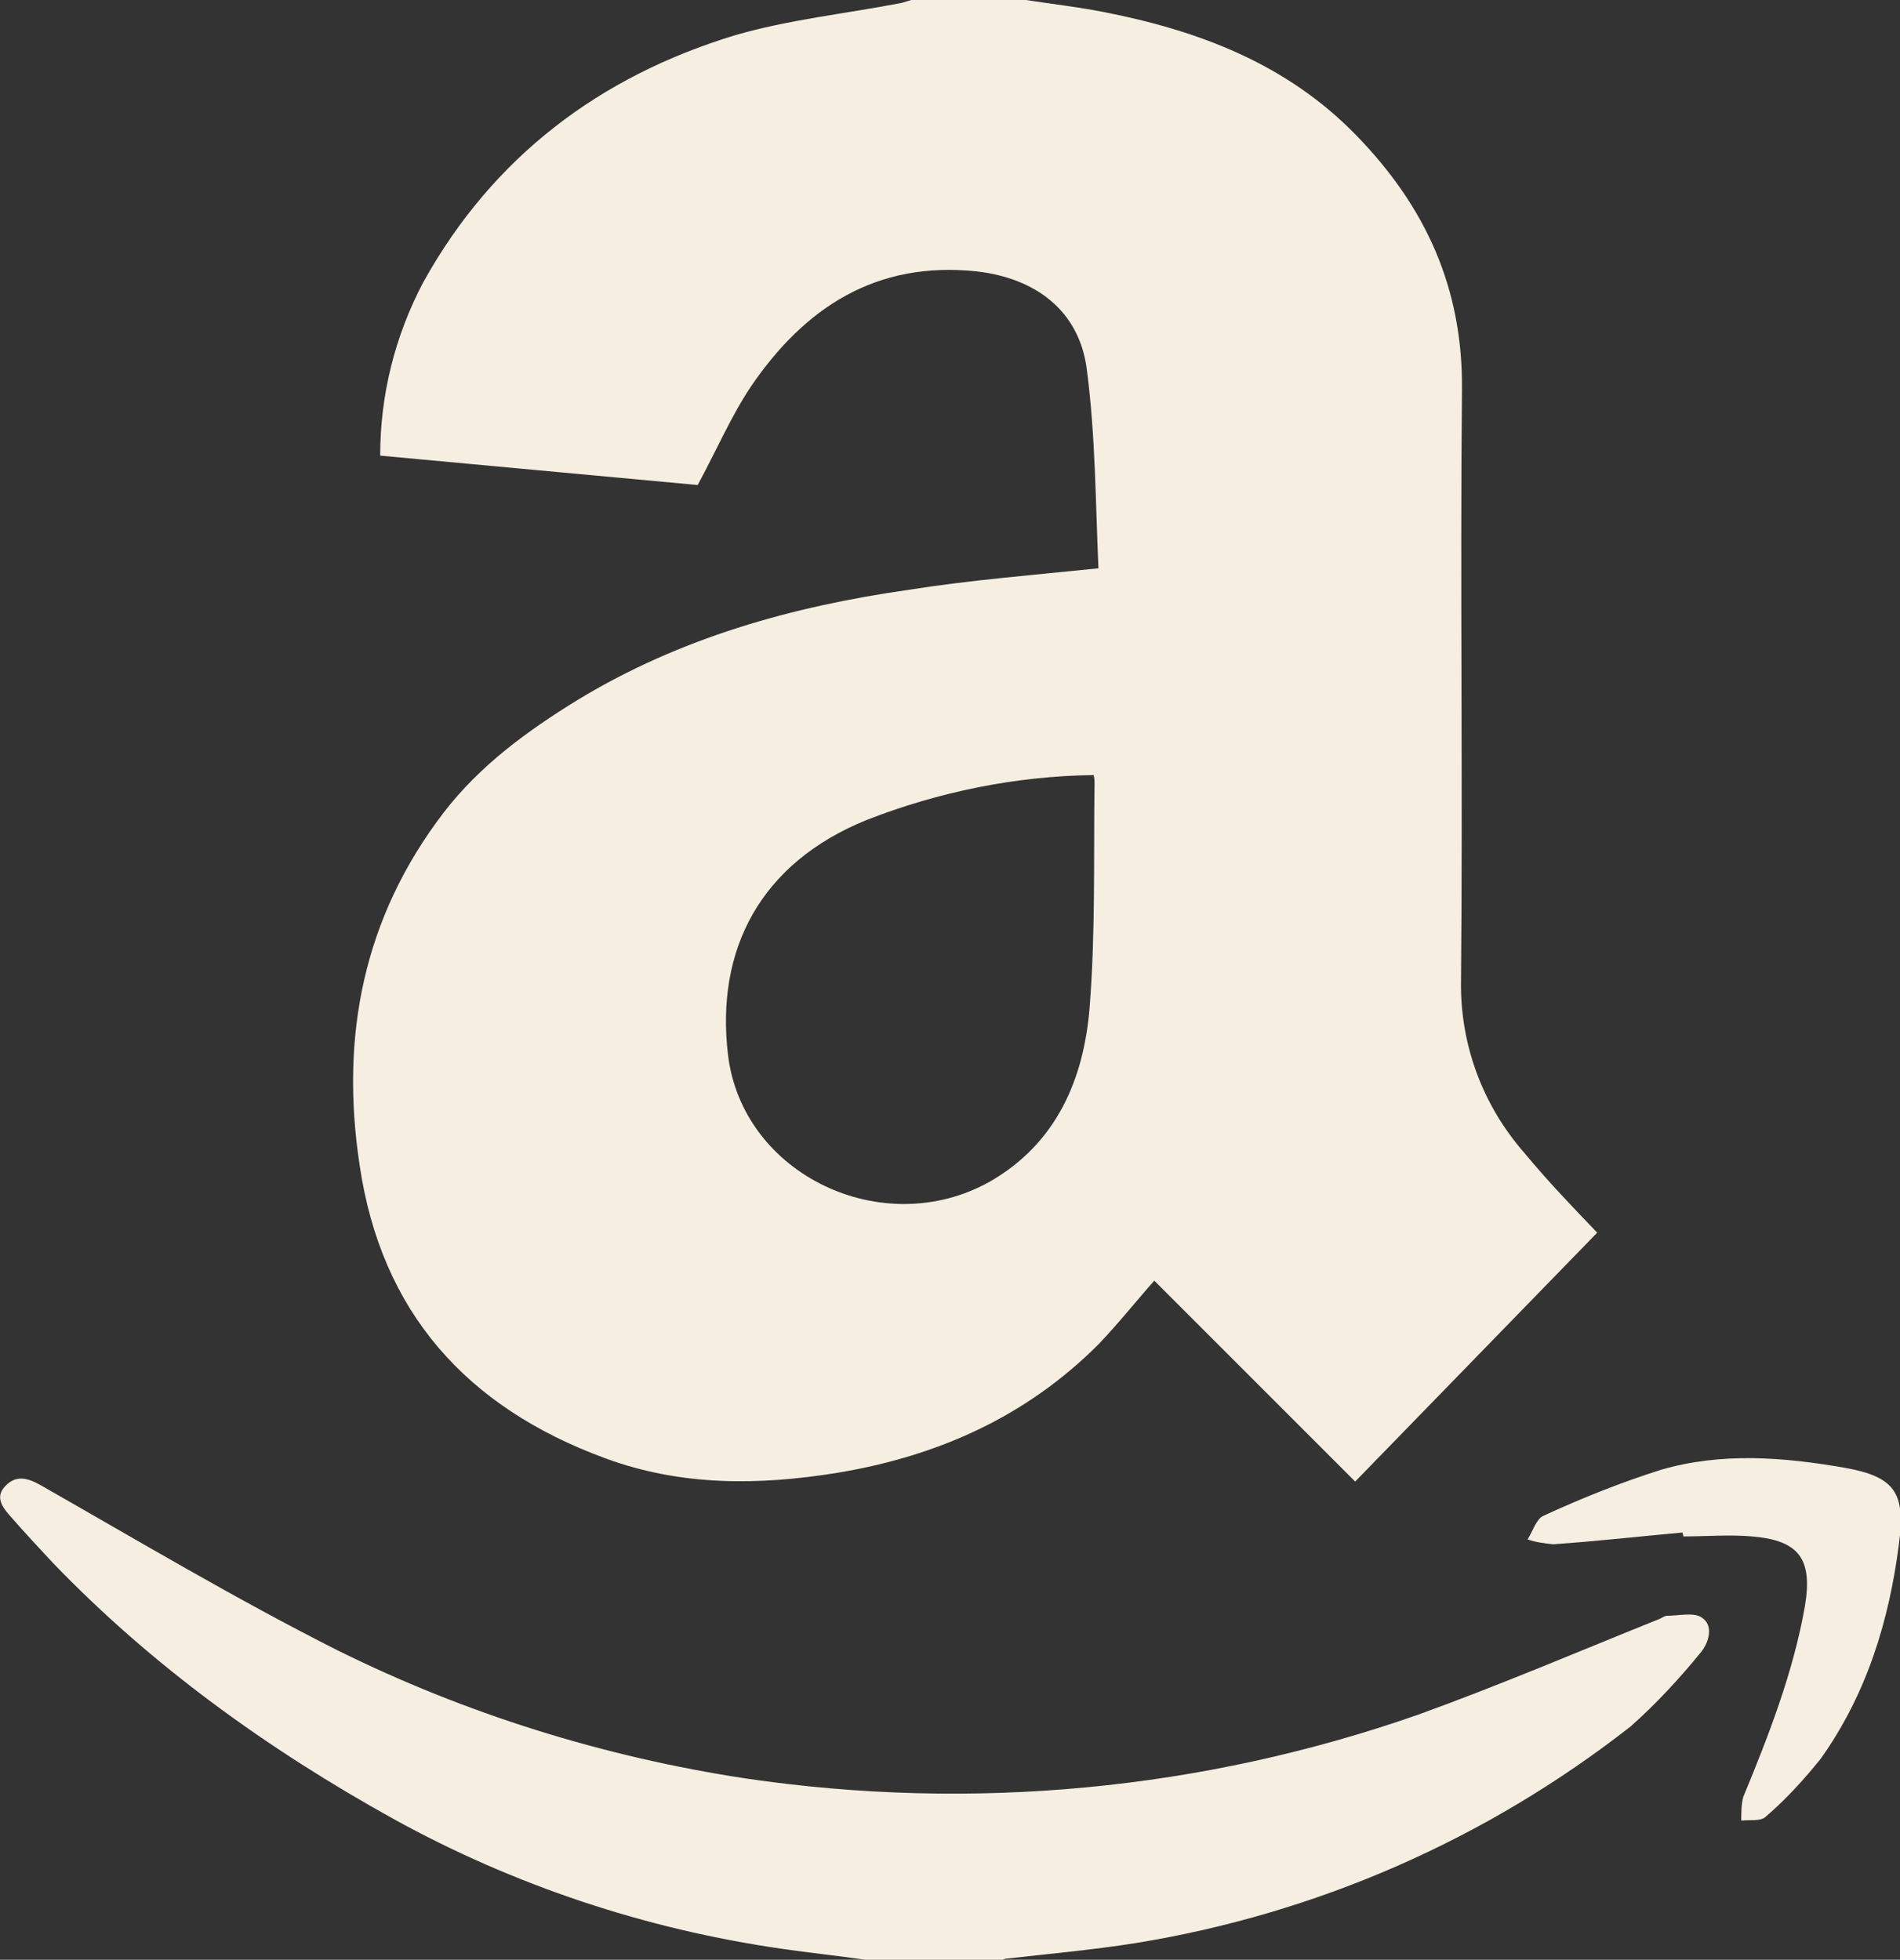 <?xml version="1.0" encoding="utf-8"?>
<!-- Generator: Adobe Illustrator 25.4.1, SVG Export Plug-In . SVG Version: 6.00 Build 0)  -->
<svg version="1.1" id="Layer_1" xmlns="http://www.w3.org/2000/svg" xmlns:xlink="http://www.w3.org/1999/xlink" x="0px" y="0px"
	 viewBox="0 0 193.9 200" style="enable-background:new 0 0 193.9 200;" xml:space="preserve">
<rect x="0" y="0" width="193.9" height="200" fill="#333333" stroke="none"/>
<style type="text/css">
	.st0{fill:#F6EEE0;}
</style>
<path class="st0" d="M104.7,0c2.6,0.4,5.2,0.7,7.8,1.2c9.8,1.9,18.8,5.3,25.9,12.6s10.9,15.6,10.8,26c-0.2,20.1,0.1,40.2-0.1,60.3
	c-0.1,6.5,2.2,12.7,6.5,17.6c2.4,2.9,5,5.6,7.4,8.1l-24.7,25.4l-20.5-20.5c-1.7,1.9-3.6,4.3-5.7,6.5c-7.4,7.4-16.4,11.4-26.6,13.1
	c-8,1.3-16,1.4-23.8-1.5c-14.1-5.2-22.8-14.9-25-29.9c-2-13.2,0.4-25.3,8.6-36c3.7-4.8,8.5-8.3,13.7-11.5
	c10.4-6.3,21.8-9.5,33.7-11.2c6.3-1,12.6-1.5,19.4-2.2c-0.3-6.7-0.3-13.6-1.2-20.4c-0.8-5.9-5.2-9.2-11.2-9.9
	c-10.3-1.1-17.6,3.7-23.1,11.8c-2,3-3.5,6.5-5.4,10l-32.4-3c0-6.2,1.5-12.2,4.4-17.7C50.3,16,61.2,7.8,75,3.6
	C80.5,2,86.3,1.4,92,0.3C92.3,0.2,92.7,0.1,93,0H104.7z M111.6,79.1c-7.9,0.1-15.8,1.7-23.2,4.6c-10.8,4.4-15.4,13.2-14.1,24
	c1.5,12.2,15.8,19,26.7,12.9c6.8-3.9,9.6-10.4,10.2-17.8c0.6-7.6,0.4-15.2,0.5-22.8C111.7,79.7,111.7,79.4,111.6,79.1z"/>
<path class="st0" d="M88.3,200c-2.8-0.4-5.6-0.7-8.4-1.1c-14-2-27.5-6.5-39.8-13.3c-12.8-7.1-24.6-15.6-34.7-26.1
	c-1.4-1.5-2.8-3-4.2-4.6c-0.8-0.9-1.8-2-0.7-3.2s2.3-0.9,3.7-0.1c10,5.7,19.9,11.6,30.2,16.8c13.1,6.5,27.2,10.9,41.7,13.1
	c23.1,3.4,46.6,1.2,68.6-6.5c8.3-3,16.5-6.5,24.7-9.8c0.2-0.1,0.5-0.3,0.7-0.3c1.2,0,2.8-0.4,3.6,0.2c1.2,0.8,0.7,2.5-0.1,3.5
	c-2.2,2.7-4.6,5.3-7.2,7.6c-14.7,11.5-32,19.1-50.5,22.1c-4.4,0.7-8.9,1.1-13.3,1.6c-0.3,0.1-0.6,0.2-0.9,0.3L88.3,200z"/>
<path class="st0" d="M171.7,156.4c-4.4,0.4-8.8,0.9-13.2,1.2c-0.9-0.1-1.8-0.2-2.6-0.5c0.5-0.8,0.9-2.1,1.6-2.4
	c3.9-1.8,7.9-3.4,12-4.7c6.2-1.8,12.5-1.3,18.8-0.2c5,0.9,6.2,2.5,5.5,7.7c-1,7.9-3.3,15.4-8,22c-1.7,2.1-3.5,4.1-5.6,5.9
	c-0.5,0.5-1.6,0.3-2.5,0.4c0-0.8,0-1.6,0.2-2.4c2.6-6.3,5.1-12.7,6.3-19.5c0.8-4.8-0.6-6.7-5.4-7.1c-2.3-0.2-4.7,0-7,0L171.7,156.4z
	"/>
</svg>
